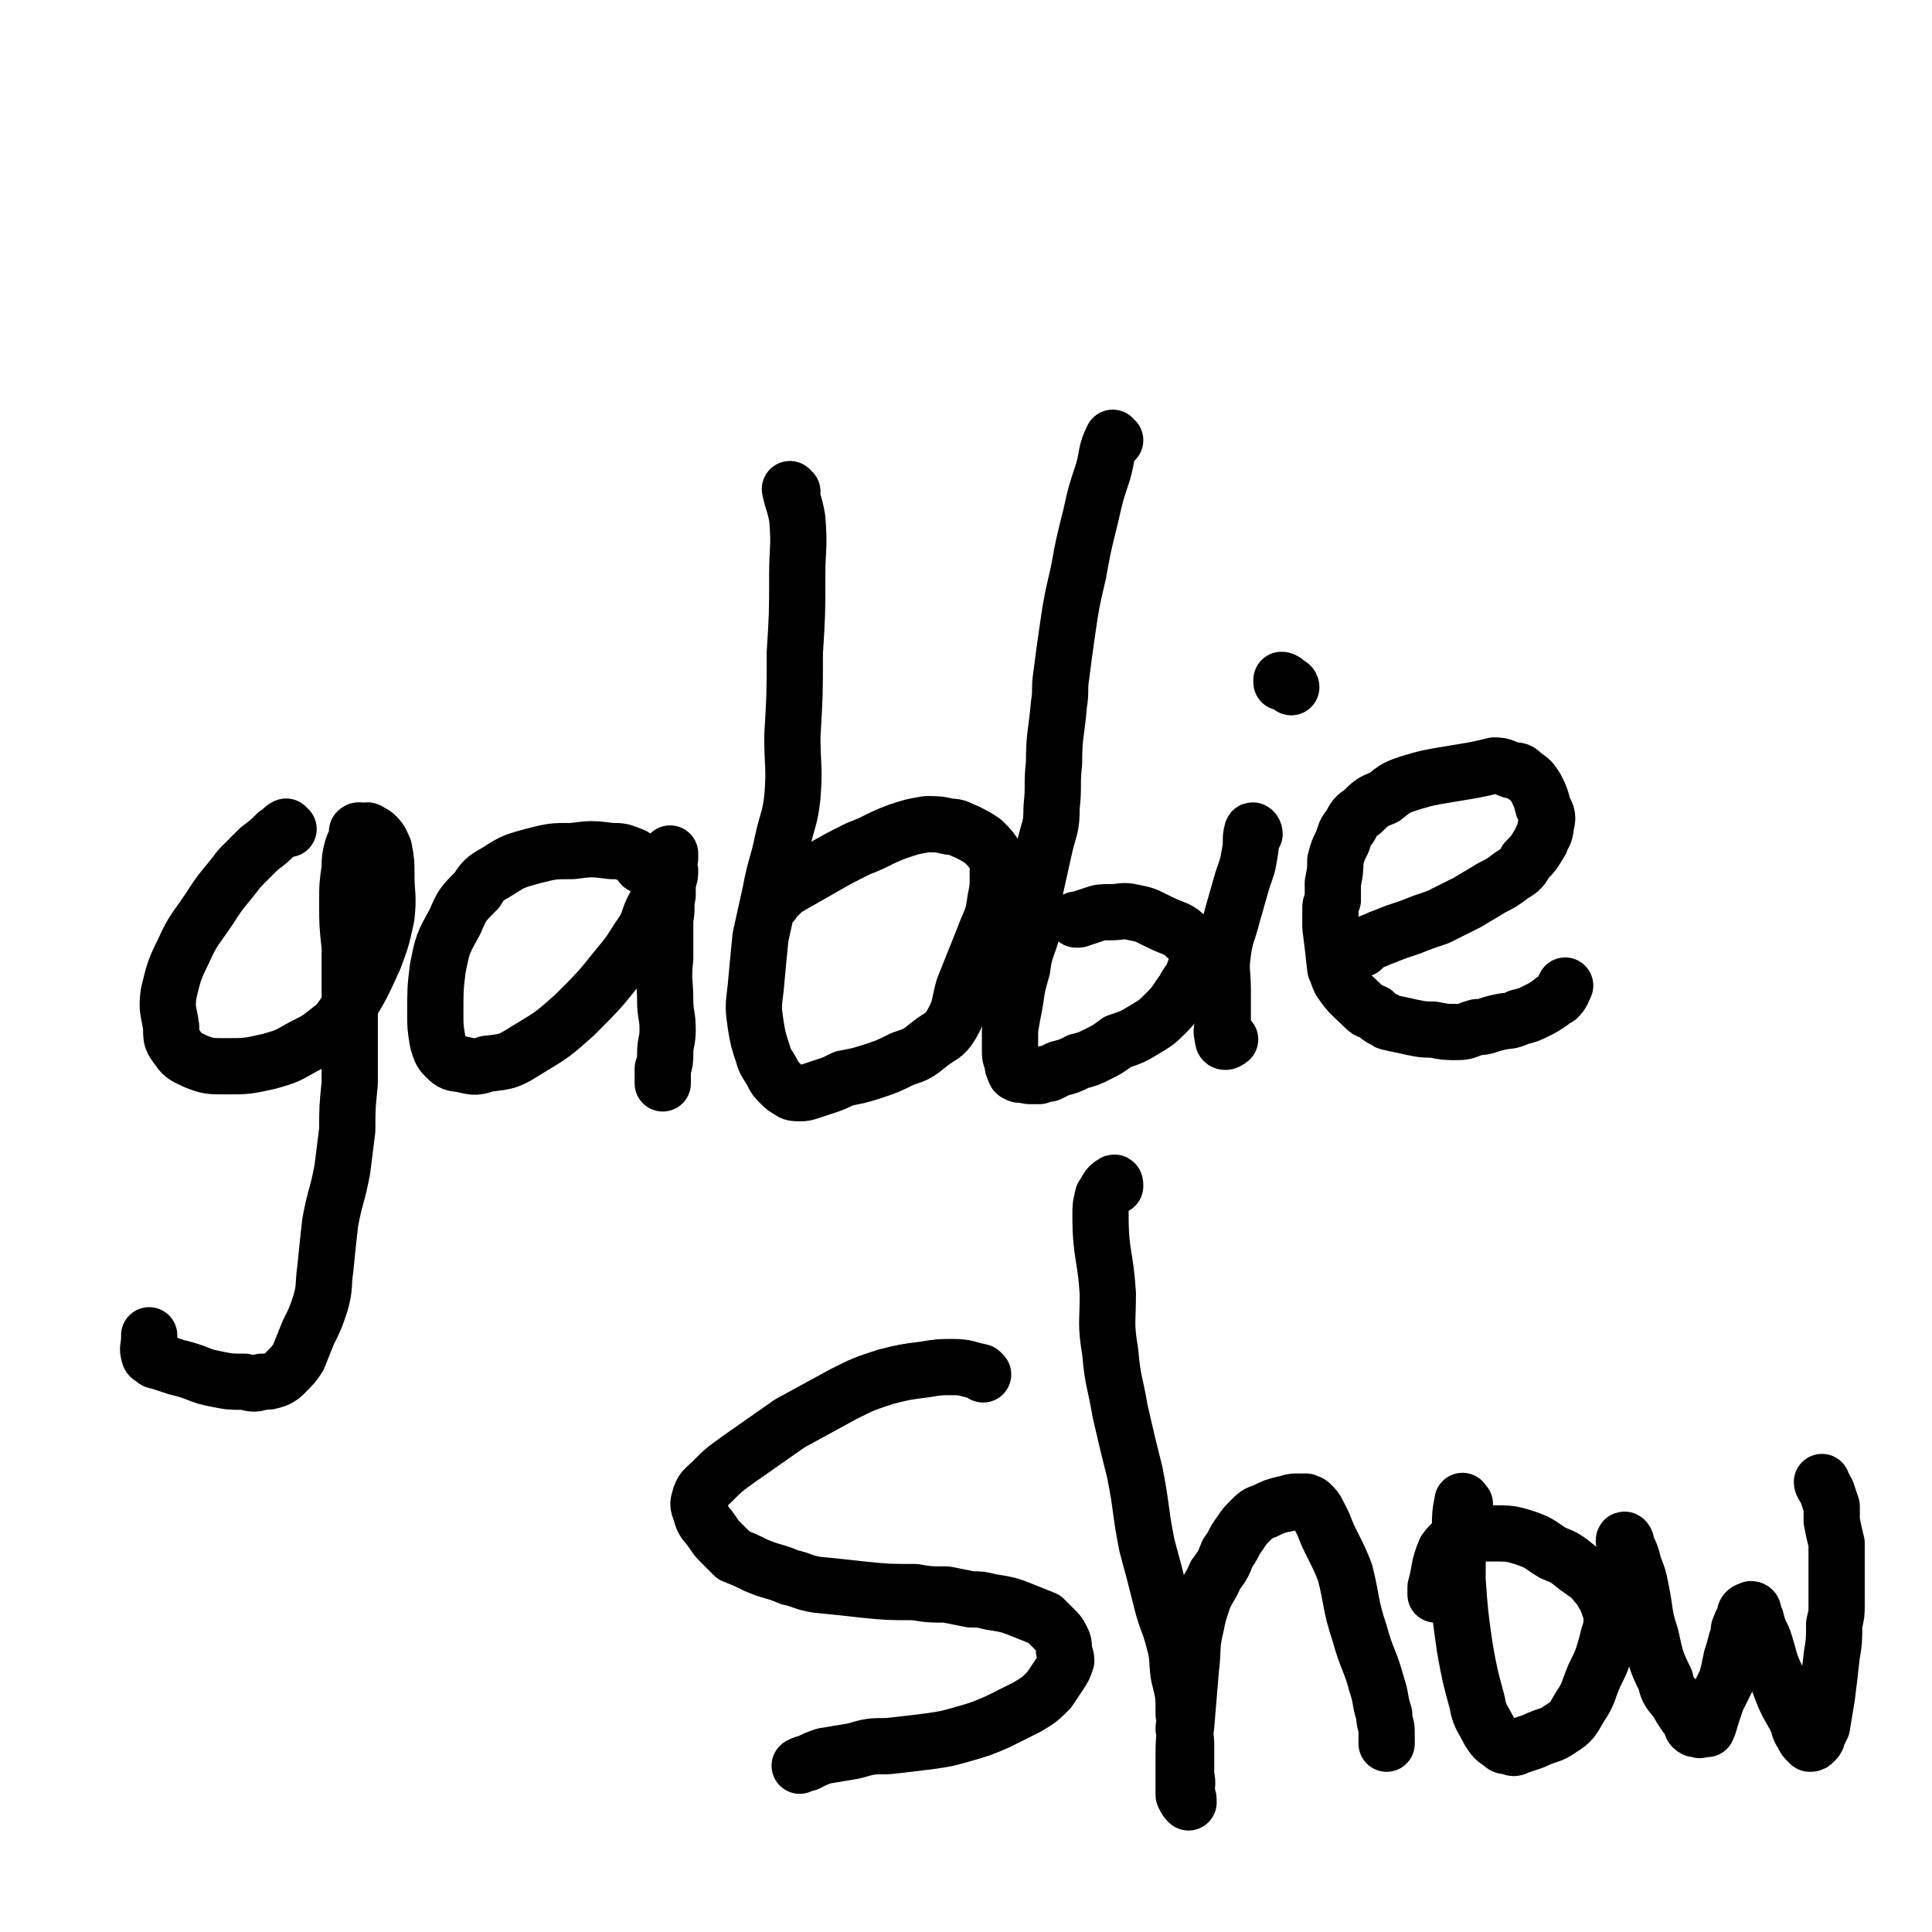 <svg viewBox='0 0 790 790' version='1.1' xmlns='http://www.w3.org/2000/svg' xmlns:xlink='http://www.w3.org/1999/xlink'><g fill='none' stroke='#000000' stroke-width='23' stroke-linecap='round' stroke-linejoin='round'><path d='M118,339c0,0 -1,-1 -1,-1 -2,1 -2,2 -4,3 -3,3 -3,3 -7,6 -4,4 -4,4 -8,8 -6,8 -7,8 -12,16 -6,9 -7,9 -11,18 -4,8 -4,9 -6,17 -1,7 0,7 1,14 0,5 0,5 3,9 2,3 3,3 7,5 5,2 6,2 12,2 9,0 9,0 18,-2 7,-2 7,-2 14,-6 6,-3 6,-3 11,-7 4,-3 4,-4 7,-8 6,-10 6,-10 11,-21 3,-8 3,-8 5,-17 1,-9 0,-9 0,-17 0,-5 0,-6 -1,-11 -1,-2 -1,-3 -3,-5 -1,-1 -1,-1 -3,-2 -1,-1 -1,0 -3,0 -1,0 -1,-1 -2,0 0,1 0,1 0,2 -1,3 -1,2 -2,5 -1,4 -1,4 -1,8 -1,7 -1,7 -1,14 0,9 0,9 1,18 0,10 0,10 0,21 0,8 0,8 0,17 0,9 0,9 0,18 -1,10 -1,10 -1,19 -1,8 -1,8 -2,16 -2,11 -3,11 -5,22 -1,9 -1,9 -2,19 -1,7 0,7 -2,14 -2,6 -2,6 -5,12 -2,5 -2,5 -4,10 -2,3 -2,3 -5,6 -2,2 -2,2 -4,3 -3,1 -3,1 -6,1 -3,1 -3,1 -7,0 -6,0 -6,0 -11,-1 -5,-1 -5,-1 -10,-3 -3,-1 -3,-1 -7,-2 -3,-1 -3,-1 -6,-2 -1,-1 -2,0 -3,-1 -1,-1 -2,-1 -2,-2 -1,-3 0,-3 0,-7 0,0 0,0 0,-1 '/><path d='M263,354c-1,0 -1,-1 -1,-1 -2,-2 -2,-2 -3,-3 -5,-2 -5,-2 -9,-2 -8,-1 -8,-1 -16,0 -8,0 -8,0 -16,2 -7,2 -8,2 -14,6 -5,3 -6,3 -9,8 -6,6 -6,6 -9,13 -5,9 -5,9 -7,19 -1,8 -1,9 -1,18 0,6 0,6 1,12 1,3 1,4 3,6 2,2 3,3 6,3 5,1 6,2 11,0 9,-1 9,-1 17,-6 10,-6 10,-6 19,-14 10,-10 10,-10 18,-20 6,-7 5,-7 10,-14 3,-5 2,-6 5,-11 2,-5 2,-4 4,-9 1,-4 1,-4 1,-7 1,-2 0,-2 1,-3 0,-1 0,-1 0,-1 0,-1 0,-1 0,-1 0,0 -1,1 -1,1 0,1 0,1 0,2 0,2 0,2 1,4 0,2 0,2 -1,5 0,2 0,2 0,5 -1,5 0,5 -1,10 0,8 0,8 0,16 -1,9 0,9 0,17 0,6 1,6 1,12 0,5 -1,5 -1,10 0,3 0,3 -1,6 0,2 0,2 0,4 0,1 0,1 0,2 '/><path d='M324,201c0,0 -1,-1 -1,-1 1,5 2,6 3,12 1,12 0,12 0,23 0,16 0,16 -1,32 0,17 0,17 -1,34 0,12 1,13 0,25 -1,9 -2,9 -4,18 -2,10 -3,10 -5,21 -2,9 -2,9 -4,18 -1,10 -1,10 -2,21 -1,8 -1,8 0,15 1,6 1,6 3,12 1,4 2,4 4,8 1,2 1,2 3,4 2,2 2,2 4,3 1,1 2,1 4,1 2,0 2,0 5,-1 3,-1 3,-1 6,-2 3,-1 3,-1 7,-3 5,-1 6,-1 12,-3 6,-2 6,-2 12,-5 6,-2 6,-2 11,-6 5,-4 6,-3 9,-8 4,-7 3,-8 5,-15 4,-10 4,-10 8,-20 3,-8 4,-8 5,-16 1,-5 1,-5 1,-11 0,-3 0,-4 -1,-7 -2,-3 -2,-3 -5,-6 -3,-2 -3,-2 -7,-4 -3,-1 -3,-2 -7,-2 -4,-1 -5,-1 -9,-1 -6,1 -6,1 -12,3 -8,3 -8,4 -16,7 -8,4 -8,4 -15,8 -7,4 -7,4 -14,8 -3,2 -3,3 -6,5 0,1 0,1 0,1 '/><path d='M456,180c0,0 -1,-1 -1,-1 -3,6 -2,7 -4,14 -3,9 -3,9 -5,18 -3,12 -3,12 -5,23 -3,13 -3,13 -5,27 -1,7 -1,7 -2,15 -1,6 0,6 -1,12 -1,12 -2,12 -2,24 -1,9 0,9 -1,18 0,9 -1,8 -3,17 -2,9 -2,9 -4,18 -1,8 0,8 -1,16 -2,7 -3,7 -4,15 -2,7 -2,7 -3,14 -1,5 -1,5 -2,11 0,4 0,4 0,8 0,3 0,3 1,5 0,2 0,2 1,4 0,1 1,1 1,1 1,1 1,0 3,0 1,1 1,1 3,1 2,0 2,0 3,0 2,-1 2,-1 4,-1 2,-1 2,-1 4,-2 4,-1 4,-1 8,-3 4,-1 4,-1 8,-3 4,-2 4,-2 8,-5 6,-2 6,-2 11,-5 5,-3 5,-3 9,-7 4,-4 4,-5 7,-9 2,-4 3,-4 4,-7 1,-3 1,-3 2,-5 0,-2 0,-2 0,-4 0,-2 -1,-2 -2,-3 -1,-2 -1,-2 -3,-3 -2,-2 -2,-2 -4,-3 -5,-2 -5,-2 -9,-4 -4,-2 -4,-2 -9,-3 -4,-1 -4,0 -9,0 -4,0 -4,0 -7,1 -3,1 -3,1 -6,2 -1,0 -1,0 -1,0 '/><path d='M513,341c0,-1 -1,-2 -1,-1 -1,3 0,4 -1,9 -1,6 -1,5 -3,11 -2,7 -2,7 -4,14 -2,8 -3,8 -4,16 -1,7 0,7 0,15 0,6 0,6 0,13 0,3 -1,3 0,6 0,1 0,2 1,2 1,0 2,-1 2,-1 '/><path d='M528,281c0,0 0,-1 -1,-1 -1,-1 -2,-2 -3,-2 0,0 0,1 0,1 '/><path d='M557,388c0,0 -1,-1 -1,-1 2,-1 3,-1 5,-2 3,-1 2,-1 5,-2 5,-2 5,-2 11,-4 5,-2 5,-2 11,-4 6,-3 6,-3 12,-6 5,-3 5,-3 10,-6 4,-2 4,-2 8,-5 3,-2 4,-2 6,-6 3,-3 3,-3 6,-8 1,-3 2,-3 2,-6 1,-4 1,-4 -1,-8 -1,-4 -1,-4 -3,-8 -2,-3 -2,-3 -5,-5 -2,-2 -2,-2 -5,-2 -3,-1 -3,-2 -7,-2 -4,1 -4,1 -9,2 -6,1 -6,1 -12,2 -6,1 -6,1 -13,3 -6,2 -6,2 -11,6 -5,2 -5,2 -9,6 -3,2 -3,2 -5,6 -2,2 -2,3 -3,6 -2,4 -2,4 -3,8 0,4 0,4 -1,9 0,4 0,4 0,7 -1,2 -1,2 -1,4 0,3 0,3 0,7 1,8 1,8 2,17 1,2 1,3 2,5 4,6 5,6 10,11 2,2 2,1 4,2 2,2 2,2 4,3 1,0 1,1 2,1 4,1 5,1 9,2 5,1 5,1 9,1 5,1 5,1 10,1 4,0 4,-1 8,-2 4,0 4,-1 9,-2 4,-1 4,0 8,-2 4,-1 4,-1 8,-3 2,-1 2,-1 5,-3 1,-1 1,-1 3,-2 2,-2 2,-3 3,-5 '/><path d='M402,562c-1,-1 -1,-1 -1,-1 -5,-1 -6,-2 -11,-2 -6,0 -6,0 -12,1 -8,1 -8,1 -16,3 -9,3 -9,3 -17,7 -11,6 -11,6 -22,12 -10,7 -10,7 -20,14 -7,5 -7,5 -12,10 -3,3 -4,3 -5,7 -1,3 0,3 1,7 1,3 2,3 4,6 2,3 2,3 4,5 3,3 3,3 5,5 5,2 5,2 9,4 7,3 7,2 14,5 5,1 5,2 11,3 10,1 10,1 19,2 10,1 10,1 21,1 6,1 6,1 13,1 5,1 5,1 10,2 4,0 4,0 8,1 6,1 7,1 12,3 5,2 5,2 10,4 2,2 2,2 4,4 2,2 2,2 3,4 1,2 1,2 1,4 0,2 1,3 1,5 -1,3 -1,3 -3,6 -2,3 -2,3 -4,6 -4,4 -4,4 -9,7 -6,3 -6,3 -12,6 -7,3 -7,3 -14,5 -7,2 -7,2 -14,3 -8,1 -8,1 -17,2 -7,0 -7,0 -14,2 -6,1 -6,1 -12,2 -3,1 -3,1 -7,3 -1,0 -1,0 -3,1 0,0 0,0 0,0 '/><path d='M456,485c0,-1 0,-2 -1,-1 -2,1 -2,2 -4,5 -1,4 -1,4 -1,8 0,16 2,16 3,32 0,12 -1,12 1,24 1,12 2,12 4,24 3,13 3,13 6,25 3,15 2,15 5,30 3,11 3,11 6,23 2,8 3,8 5,16 2,7 1,7 2,14 2,8 2,8 2,16 1,3 0,3 0,6 1,4 1,4 1,7 0,6 0,6 0,12 1,4 0,4 0,8 1,1 1,1 1,3 0,0 0,0 0,0 -1,-1 -1,-1 -2,-3 0,-3 0,-3 0,-5 0,-5 0,-5 0,-10 0,-7 0,-7 1,-13 1,-12 1,-12 2,-24 1,-8 0,-9 2,-17 1,-5 1,-5 3,-11 2,-5 3,-5 5,-10 3,-4 3,-4 5,-9 3,-4 2,-4 5,-8 2,-3 2,-3 4,-5 3,-3 3,-3 6,-4 4,-2 4,-2 8,-3 2,0 2,-1 5,-1 2,0 2,0 4,0 1,1 1,0 2,1 2,2 2,2 3,4 1,2 1,2 2,4 2,5 2,5 4,9 3,6 3,6 5,11 3,12 2,13 6,25 3,11 4,10 7,21 2,6 1,6 3,12 0,4 1,4 1,7 0,2 0,2 0,3 0,1 0,2 0,2 '/><path d='M599,615c-1,0 -1,-2 -1,-1 -1,5 -1,6 -1,11 -1,10 -1,11 -1,21 1,14 1,14 3,28 2,11 2,11 5,22 1,6 2,6 5,12 2,3 2,3 5,5 1,1 1,1 3,1 2,1 2,1 4,0 3,-1 3,-1 6,-2 6,-3 7,-2 11,-5 5,-3 5,-4 8,-9 4,-6 3,-6 6,-13 3,-6 3,-6 5,-13 1,-5 2,-5 2,-10 0,-4 -1,-4 -2,-8 -2,-3 -2,-4 -4,-6 -3,-4 -4,-4 -8,-7 -5,-4 -5,-4 -10,-6 -5,-3 -5,-4 -11,-6 -6,-2 -7,-2 -14,-2 -5,0 -6,0 -11,1 -4,2 -5,2 -8,6 -3,7 -2,8 -4,15 0,2 0,2 0,3 '/><path d='M665,631c0,-1 -1,-2 -1,-1 2,4 3,5 4,10 2,5 2,5 3,10 2,10 1,10 4,19 2,9 2,10 6,18 1,5 2,5 5,9 1,2 1,2 3,5 1,1 1,1 2,3 1,1 0,2 2,3 0,0 1,0 2,0 0,1 0,0 1,0 1,0 1,0 2,0 1,-2 1,-3 2,-6 1,-3 1,-3 2,-6 2,-4 2,-4 4,-8 1,-4 1,-4 2,-9 1,-3 1,-3 2,-7 1,-2 1,-2 1,-4 0,-1 0,-1 1,-3 0,-1 1,-1 1,-2 1,-2 0,-2 1,-3 1,-1 1,0 2,-1 0,0 0,0 0,0 1,0 1,1 1,1 0,2 0,2 1,3 1,4 1,4 3,8 3,9 2,9 6,17 3,8 3,8 7,15 2,4 1,4 3,7 1,2 1,2 2,3 1,1 1,1 1,1 1,0 1,0 2,-1 1,-1 1,-1 1,-2 1,-2 1,-2 2,-4 1,-6 1,-6 2,-12 1,-8 1,-8 2,-17 1,-6 1,-6 1,-13 1,-4 1,-4 1,-8 0,-3 0,-3 0,-7 0,-4 0,-4 0,-9 0,-4 0,-4 0,-9 -1,-4 -1,-4 -2,-9 0,-3 0,-3 0,-6 -1,-3 -1,-3 -2,-6 -1,-2 -2,-3 -2,-4 '/></g>
</svg>